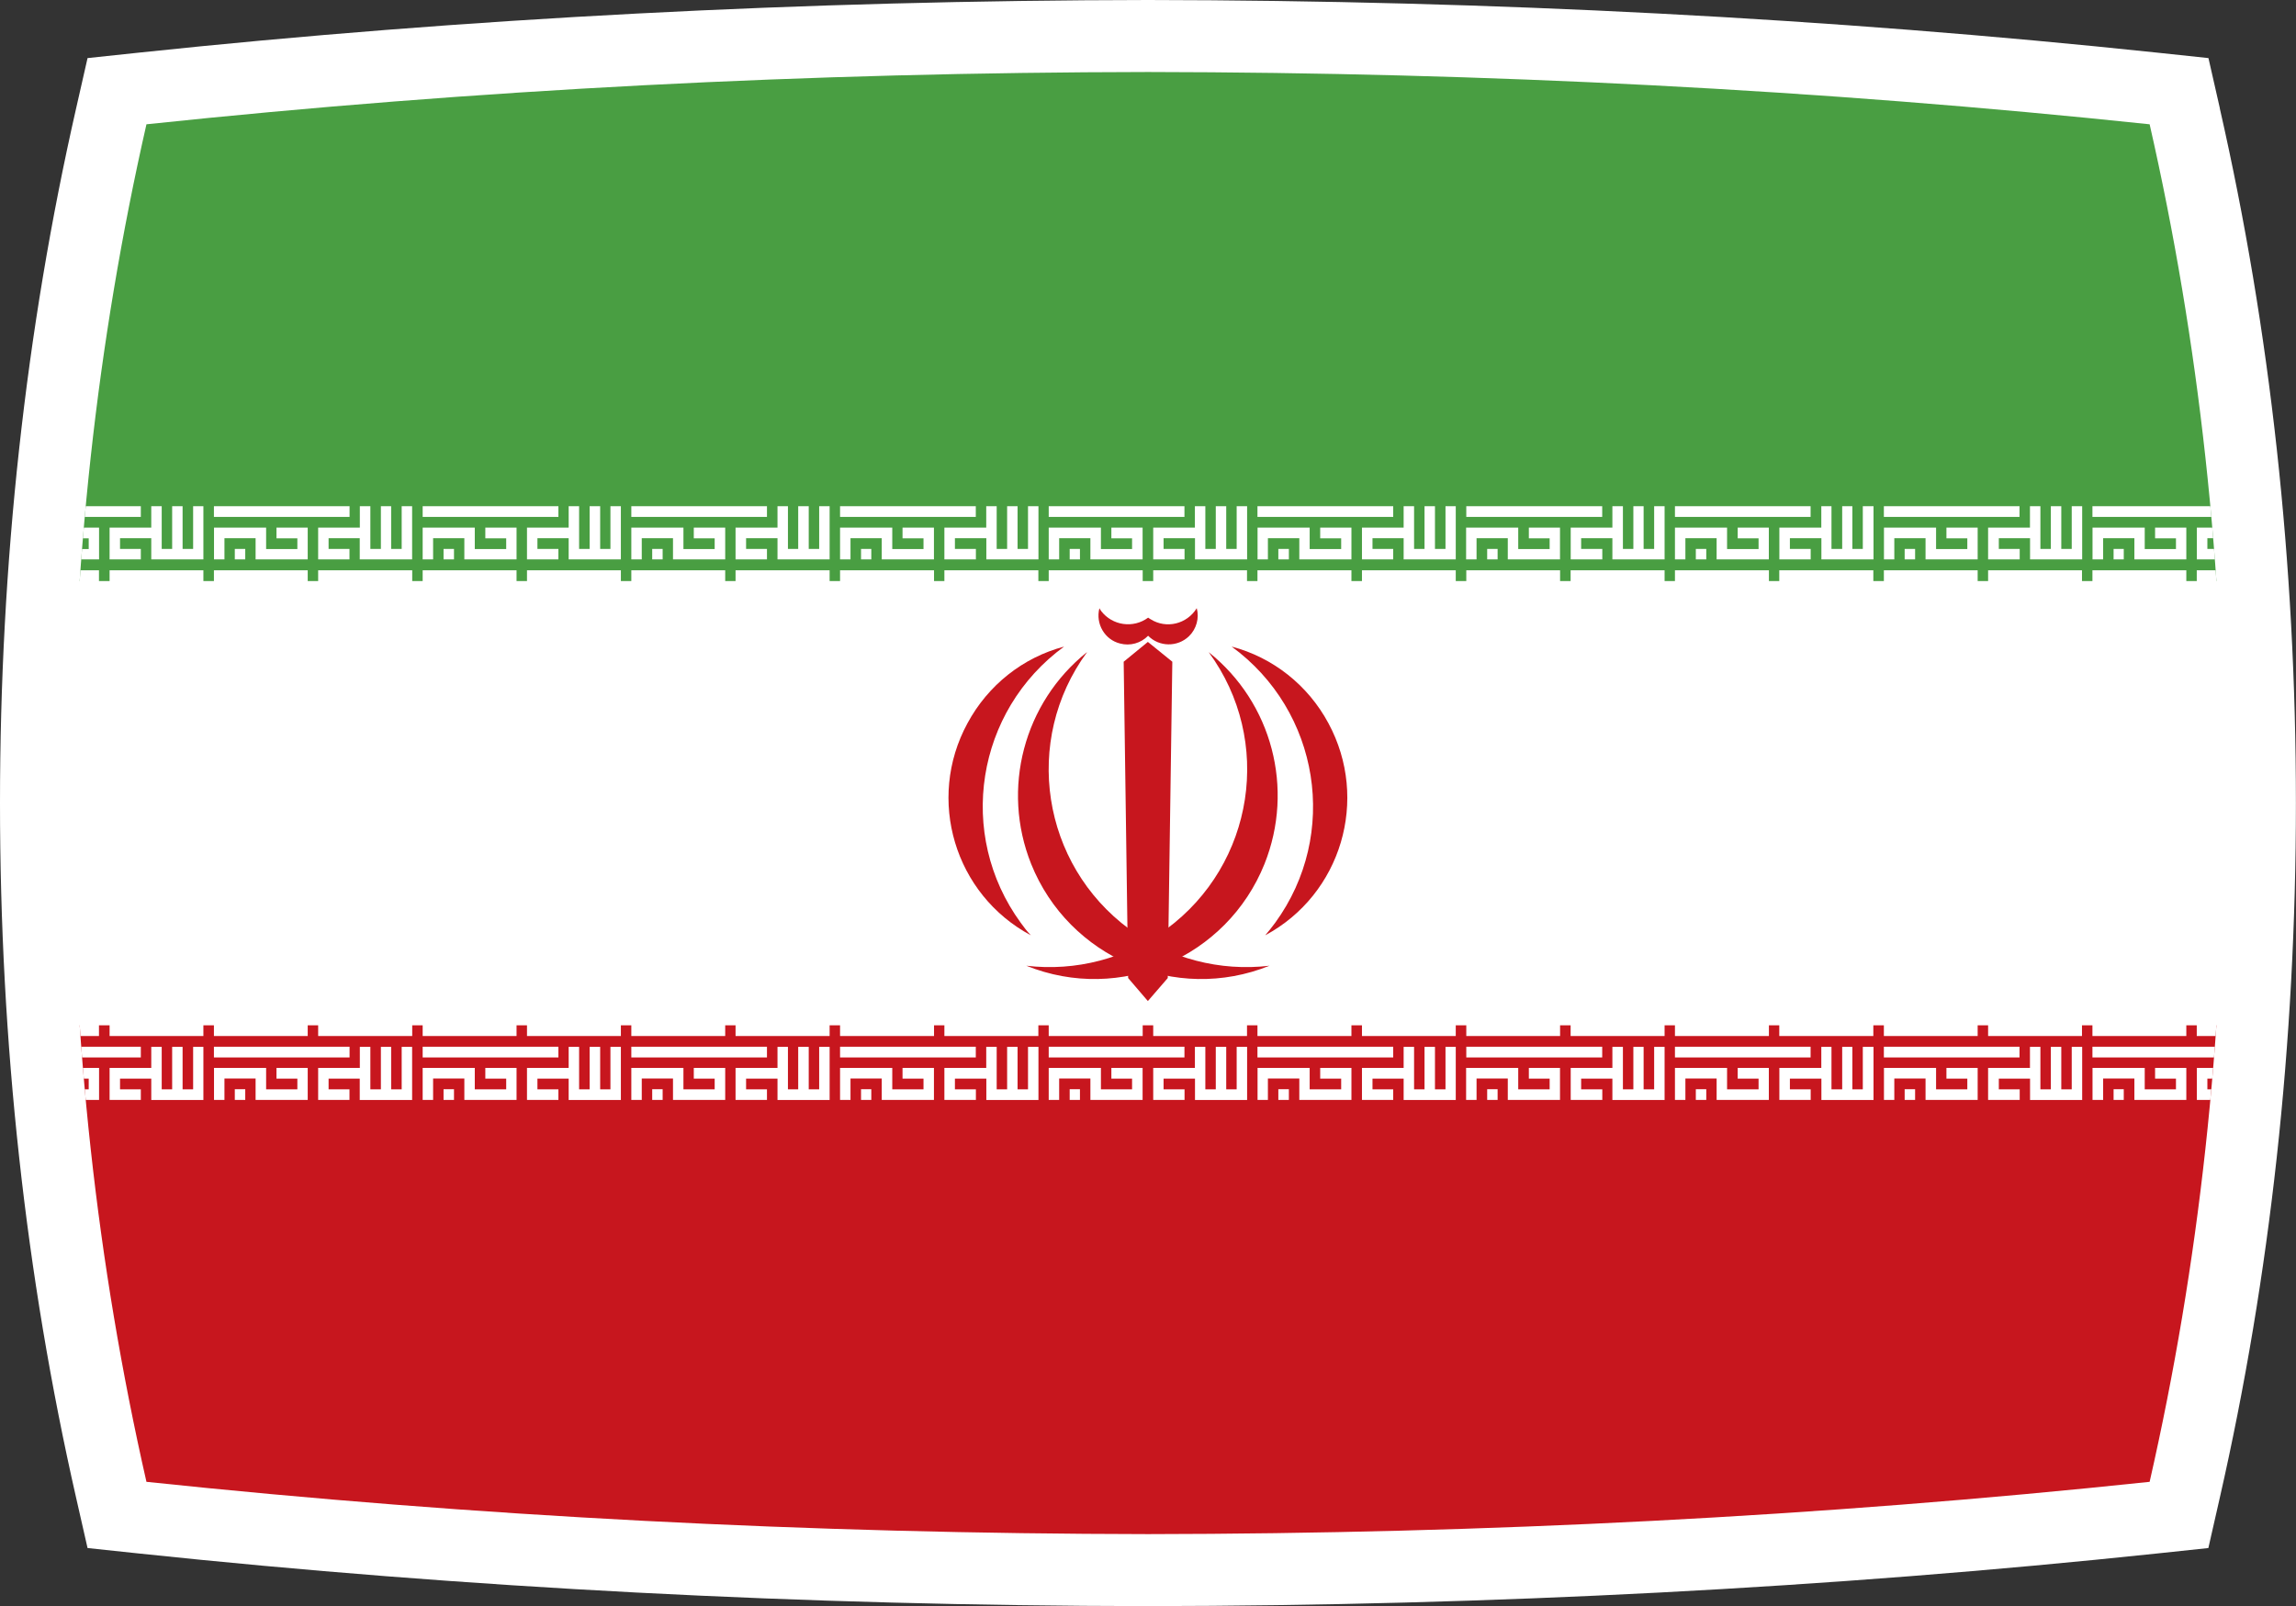 <?xml version="1.0" encoding="UTF-8"?><svg id="a" xmlns="http://www.w3.org/2000/svg" xmlns:xlink="http://www.w3.org/1999/xlink" viewBox="0 0 257.27 180"><rect x="0" y="0" width="257.27" height="180" fill="#333333" stroke="none"/><defs><style>.d{fill:none;}.e{fill:#fff;}.f{fill:#c7161e;}.g{fill:#499e42;}.h{clip-path:url(#c);}.i{clip-path:url(#b);}</style><clipPath id="b"><path class="d" d="M240.87,13.93c-36.95-3.9-74.37-5.81-112.23-5.86-37.86,.05-75.28,1.95-112.23,5.86-5.55,24.38-8.33,49.73-8.33,76.07s2.78,51.69,8.33,76.07c36.95,3.9,74.37,5.81,112.23,5.86,37.86-.05,75.28-1.95,112.23-5.86,5.55-24.38,8.33-49.73,8.33-76.07s-2.78-51.69-8.33-76.07Z"/></clipPath><clipPath id="c"><rect class="d" x="0" y="14.96" width="257.27" height="150.08"/></clipPath></defs><path class="e" d="M248.74,12.14l-1.28-5.63-5.74-.61C205.12,2.03,167.07,.05,128.63,0,90.19,.05,52.15,2.03,15.55,5.9l-5.74,.61-1.28,5.63C2.87,36.99,0,63.19,0,90s2.87,53.01,8.53,77.86l1.28,5.63,5.74,.61c36.59,3.87,74.64,5.85,113.07,5.9h.02c38.43-.05,76.48-2.03,113.07-5.9l5.74-.61,1.28-5.63c5.66-24.86,8.53-51.05,8.53-77.86s-2.87-53.01-8.53-77.86Z"/><g class="i"><g><rect class="e" x="0" y="14.96" width="257.27" height="150.08"/><rect class="g" x="0" width="257.27" height="65.12"/><rect class="f" x="0" y="114.91" width="257.27" height="65.09"/><polygon class="f" points="128.62 71.94 125.91 74.16 126.41 109.61 128.62 112.19 130.85 109.61 131.36 74.16 128.62 71.94"/><g class="h"><path class="f" d="M134.09,68.17c-1.09,1.77-3.4,2.34-5.16,1.23-.09-.06-.21-.12-.28-.18-1.66,1.23-4.01,.9-5.27-.75-.05-.09-.13-.21-.19-.3-.45,1.74,.6,3.53,2.32,3.95,1.12,.3,2.32-.03,3.14-.87,1.24,1.26,3.28,1.29,4.57,.06,.84-.81,1.18-2.04,.88-3.14"/><path class="f" d="M135.45,73.11c7.25,9.88,5.11,23.75-4.76,31.02-4.54,3.29-10.14,4.76-15.69,4.1,10.51,4.25,22.47-.9,26.69-11.41,3.37-8.44,.84-18.06-6.24-23.72"/><path class="f" d="M121.79,73.11c-7.23,9.88-5.09,23.75,4.76,31.02,4.52,3.29,10.15,4.76,15.7,4.1-10.52,4.25-22.49-.9-26.71-11.41-3.37-8.44-.82-18.06,6.24-23.72"/><path class="f" d="M137.99,72.45c9.9,7.22,12.11,21.05,4.9,30.96-.36,.48-.75,.99-1.12,1.41,8.53-4.58,11.69-15.24,7.08-23.77-2.28-4.25-6.21-7.37-10.85-8.59"/><path class="f" d="M119.25,72.45c-9.9,7.22-12.1,21.05-4.88,30.96,.34,.48,.73,.99,1.14,1.41-8.55-4.58-11.74-15.24-7.1-23.77,2.29-4.25,6.2-7.37,10.84-8.59"/><path class="e" d="M.57,62.69H1.74v-2.37h3.52v2.37h5.84v-3.56h-3.5v1.2h2.34v1.2h-3.5v-2.4H.57v3.56Zm2.35,0h1.17v-1.17h-1.17v1.17Zm-2.35-4.76H15.78v-1.2H.57v1.2Zm15.21,4.76h-3.5v-3.56h4.67v-2.4h1.17v4.79h1.17v-4.79h1.17v4.79h1.18v-4.79h1.15v5.96h-5.84v-2.37h-3.5v1.2h2.33v1.17Z"/><path class="e" d="M23.97,62.69h1.18v-2.37h3.49v2.37h5.84v-3.56h-3.5v1.2h2.34v1.2h-3.5v-2.4h-5.84v3.56Zm2.34,0h1.17v-1.17h-1.17v1.17Zm-2.34-4.76h15.2v-1.2h-15.2v1.2Zm15.2,4.76h-3.52v-3.56h4.67v-2.4h1.18v4.79h1.18v-4.79h1.15v4.79h1.18v-4.79h1.17v5.96h-5.87v-2.37h-3.49v1.2h2.34v1.17Z"/><path class="e" d="M47.36,62.69h1.17v-2.37h3.5v2.37h5.85v-3.56h-3.5v1.2h2.34v1.2h-3.52v-2.4h-5.84v3.56Zm2.34,0h1.17v-1.17h-1.17v1.17Zm-2.34-4.76h15.21v-1.2h-15.21v1.2Zm15.21,4.76h-3.52v-3.56h4.67v-2.4h1.17v4.79h1.18v-4.79h1.18v4.79h1.15v-4.79h1.17v5.96h-5.85v-2.37h-3.5v1.2h2.35v1.17Z"/><path class="e" d="M70.74,62.69h1.17v-2.37h3.5v2.37h5.85v-3.56h-3.52v1.2h2.34v1.2h-3.5v-2.4h-5.84v3.56Zm2.34,0h1.17v-1.17h-1.17v1.17Zm-2.34-4.76h15.2v-1.2h-15.2v1.2Zm15.2,4.76h-3.52v-3.56h4.7v-2.4h1.17v4.79h1.15v-4.79h1.18v4.79h1.17v-4.79h1.17v5.96h-5.84v-2.37h-3.52v1.2h2.34v1.17Z"/><path class="e" d="M94.13,62.69h1.17v-2.37h3.5v2.37h5.85v-3.56h-3.52v1.2h2.35v1.2h-3.5v-2.4h-5.85v3.56Zm2.35,0h1.15v-1.17h-1.15v1.17Zm-2.35-4.76h15.21v-1.2h-15.21v1.2Zm15.21,4.76h-3.52v-3.56h4.69v-2.4h1.17v4.79h1.17v-4.79h1.17v4.79h1.17v-4.79h1.17v5.96h-5.84v-2.37h-3.52v1.2h2.35v1.17Z"/><path class="e" d="M117.51,62.69h1.17v-2.37h3.5v2.37h5.85v-3.56h-3.5v1.2h2.32v1.2h-3.49v-2.4h-5.85v3.56Zm2.35,0h1.15v-1.17h-1.15v1.17Zm-2.35-4.76h15.21v-1.2h-15.21v1.2Zm15.21,4.76h-3.5v-3.56h4.67v-2.4h1.17v4.79h1.17v-4.79h1.17v4.79h1.17v-4.79h1.17v5.96h-5.84v-2.37h-3.52v1.2h2.35v1.17Z"/><path class="e" d="M140.9,62.69h1.17v-2.37h3.52v2.37h5.84v-3.56h-3.5v1.2h2.35v1.2h-3.53v-2.4h-5.84v3.56Zm2.34,0h1.18v-1.17h-1.18v1.17Zm-2.34-4.76h15.21v-1.2h-15.21v1.2Zm15.21,4.76h-3.5v-3.56h4.67v-2.4h1.17v4.79h1.17v-4.79h1.17v4.79h1.18v-4.79h1.15v5.96h-5.84v-2.37h-3.49v1.2h2.32v1.17Z"/><path class="e" d="M164.3,62.69h1.15v-2.37h3.5v2.37h5.85v-3.56h-3.49v1.2h2.33v1.2h-3.52v-2.4h-5.84v3.56Zm2.34,0h1.17v-1.17h-1.17v1.17Zm-2.34-4.76h15.23v-1.2h-15.23v1.2Zm15.23,4.76h-3.53v-3.56h4.67v-2.4h1.18v4.79h1.17v-4.79h1.15v4.79h1.18v-4.79h1.17v5.96h-5.85v-2.37h-3.5v1.2h2.37v1.17Z"/><path class="e" d="M187.68,62.69h1.17v-2.37h3.5v2.37h5.85v-3.56h-3.49v1.2h2.34v1.2h-3.53v-2.4h-5.84v3.56Zm2.34,0h1.17v-1.17h-1.17v1.17Zm-2.34-4.76h15.2v-1.2h-15.2v1.2Zm15.2,4.76h-3.5v-3.56h4.7v-2.4h1.14v4.79h1.2v-4.79h1.14v4.79h1.17v-4.79h1.2v5.96h-5.84v-2.37h-3.53v1.2h2.33v1.17Z"/><path class="e" d="M211.09,62.69h1.17v-2.37h3.5v2.37h5.84v-3.56h-3.5v1.2h2.34v1.2h-3.5v-2.4h-5.84v3.56Zm2.33,0h1.17v-1.17h-1.17v1.17Zm-2.33-4.76h15.2v-1.2h-15.2v1.2Zm15.2,4.76h-3.52v-3.56h4.69v-2.4h1.17v4.79h1.17v-4.79h1.17v4.79h1.17v-4.79h1.17v5.96h-5.84v-2.37h-3.5v1.2h2.34v1.17Z"/><path class="e" d="M234.46,62.69h1.2v-2.37h3.5v2.37h5.82v-3.56h-3.5v1.2h2.34v1.2h-3.5v-2.4h-5.85v3.56Zm2.37,0h1.14v-1.17h-1.14v1.17Zm-2.37-4.76h15.2v-1.2h-15.2v1.2Zm15.2,4.76h-3.5v-3.56h4.67v-2.4h1.2v4.79h1.14v-4.79h1.2v4.79h1.17v-4.79h1.17v5.96h-5.87v-2.37h-3.5v1.2h2.34v1.17Z"/><path class="e" d="M.57,66.31H11.09v-2.4H.57v2.4Zm11.71,0h10.51v-2.4H12.28v2.4Z"/><path class="e" d="M23.97,66.31h10.51v-2.4h-10.51v2.4Zm11.68,0h10.54v-2.4h-10.54v2.4Z"/><path class="e" d="M47.36,66.31h10.52v-2.4h-10.52v2.4Zm11.69,0h10.52v-2.4h-10.52v2.4Z"/><path class="e" d="M70.74,66.31h10.52v-2.4h-10.52v2.4Zm11.68,0h10.54v-2.4h-10.54v2.4Z"/><path class="e" d="M94.13,66.31h10.53v-2.4h-10.53v2.4Zm11.69,0h10.53v-2.4h-10.53v2.4Z"/><path class="e" d="M117.51,66.31h10.53v-2.4h-10.53v2.4Zm11.71,0h10.51v-2.4h-10.51v2.4Z"/><path class="e" d="M140.9,66.31h10.53v-2.4h-10.53v2.4Zm11.71,0h10.51v-2.4h-10.51v2.4Z"/><path class="e" d="M164.3,66.31h10.51v-2.4h-10.51v2.4Zm11.69,0h10.53v-2.4h-10.53v2.4Z"/><path class="e" d="M187.68,66.31h10.53v-2.4h-10.53v2.4Zm11.69,0h10.54v-2.4h-10.54v2.4Z"/><path class="e" d="M211.09,66.31h10.51v-2.4h-10.51v2.4Zm11.68,0h10.52v-2.4h-10.52v2.4Z"/><path class="e" d="M234.46,66.31h10.52v-2.4h-10.52v2.4Zm11.69,0h10.54v-2.4h-10.54v2.4Z"/><path class="e" d="M.57,123.27H1.74v-2.4h3.52v2.4h5.84v-3.59h-3.5v1.2h2.34v1.2h-3.5v-2.4H.57v3.59Zm2.35,0h1.17v-1.2h-1.17v1.2Zm-2.35-4.76H15.78v-1.2H.57v1.2Zm15.21,4.76h-3.5v-3.59h4.67v-2.36h1.17v4.76h1.17v-4.76h1.17v4.76h1.18v-4.76h1.15v5.96h-5.84v-2.4h-3.5v1.2h2.33v1.2Z"/><path class="e" d="M23.97,123.27h1.18v-2.4h3.49v2.4h5.84v-3.59h-3.5v1.2h2.34v1.2h-3.5v-2.4h-5.84v3.59Zm2.34,0h1.17v-1.2h-1.17v1.2Zm-2.34-4.76h15.2v-1.2h-15.2v1.2Zm15.2,4.76h-3.52v-3.59h4.67v-2.36h1.18v4.76h1.18v-4.76h1.15v4.76h1.18v-4.76h1.17v5.96h-5.87v-2.4h-3.49v1.2h2.34v1.2Z"/><path class="e" d="M47.36,123.27h1.17v-2.4h3.5v2.4h5.85v-3.59h-3.5v1.2h2.34v1.2h-3.52v-2.4h-5.84v3.59Zm2.34,0h1.17v-1.2h-1.17v1.2Zm-2.34-4.76h15.21v-1.2h-15.21v1.2Zm15.21,4.76h-3.52v-3.59h4.67v-2.36h1.17v4.76h1.18v-4.76h1.18v4.76h1.15v-4.76h1.17v5.96h-5.85v-2.4h-3.5v1.2h2.35v1.2Z"/><path class="e" d="M70.74,123.27h1.17v-2.4h3.5v2.4h5.85v-3.59h-3.52v1.2h2.34v1.2h-3.5v-2.4h-5.84v3.59Zm2.34,0h1.17v-1.2h-1.17v1.2Zm-2.34-4.76h15.2v-1.2h-15.2v1.2Zm15.2,4.76h-3.52v-3.59h4.7v-2.36h1.17v4.76h1.15v-4.76h1.18v4.76h1.17v-4.76h1.17v5.96h-5.84v-2.4h-3.52v1.2h2.34v1.2Z"/><path class="e" d="M94.13,123.27h1.17v-2.4h3.5v2.4h5.85v-3.59h-3.52v1.2h2.35v1.2h-3.5v-2.4h-5.85v3.59Zm2.35,0h1.15v-1.2h-1.15v1.2Zm-2.35-4.76h15.21v-1.2h-15.21v1.2Zm15.21,4.76h-3.52v-3.59h4.69v-2.36h1.17v4.76h1.17v-4.76h1.17v4.76h1.17v-4.76h1.17v5.96h-5.84v-2.4h-3.52v1.2h2.35v1.2Z"/><path class="e" d="M117.51,123.27h1.17v-2.4h3.5v2.4h5.85v-3.59h-3.5v1.2h2.32v1.2h-3.49v-2.4h-5.85v3.59Zm2.35,0h1.15v-1.2h-1.15v1.2Zm-2.35-4.76h15.21v-1.2h-15.21v1.2Zm15.21,4.76h-3.5v-3.59h4.67v-2.36h1.17v4.76h1.17v-4.76h1.17v4.76h1.17v-4.76h1.17v5.96h-5.84v-2.4h-3.52v1.2h2.35v1.2Z"/><path class="e" d="M140.9,123.27h1.17v-2.4h3.52v2.4h5.84v-3.59h-3.5v1.2h2.35v1.2h-3.53v-2.4h-5.84v3.59Zm2.34,0h1.18v-1.2h-1.18v1.2Zm-2.34-4.76h15.21v-1.2h-15.21v1.2Zm15.21,4.76h-3.5v-3.59h4.67v-2.36h1.17v4.76h1.17v-4.76h1.17v4.76h1.18v-4.76h1.15v5.96h-5.84v-2.4h-3.49v1.2h2.32v1.2Z"/><path class="e" d="M164.3,123.27h1.15v-2.4h3.5v2.4h5.85v-3.59h-3.49v1.2h2.33v1.2h-3.52v-2.4h-5.84v3.59Zm2.34,0h1.17v-1.2h-1.17v1.2Zm-2.34-4.76h15.23v-1.2h-15.23v1.2Zm15.23,4.76h-3.53v-3.59h4.67v-2.36h1.18v4.76h1.17v-4.76h1.15v4.76h1.18v-4.76h1.17v5.96h-5.85v-2.4h-3.5v1.2h2.37v1.2Z"/><path class="e" d="M187.68,123.27h1.17v-2.4h3.5v2.4h5.85v-3.59h-3.49v1.2h2.34v1.2h-3.53v-2.4h-5.84v3.59Zm2.34,0h1.17v-1.2h-1.17v1.2Zm-2.34-4.76h15.2v-1.2h-15.2v1.2Zm15.2,4.76h-3.5v-3.59h4.7v-2.36h1.14v4.76h1.2v-4.76h1.14v4.76h1.17v-4.76h1.2v5.96h-5.84v-2.4h-3.53v1.2h2.33v1.2Z"/><path class="e" d="M211.09,123.27h1.17v-2.4h3.5v2.4h5.84v-3.59h-3.5v1.2h2.34v1.2h-3.5v-2.4h-5.84v3.59Zm2.33,0h1.17v-1.2h-1.17v1.2Zm-2.33-4.76h15.2v-1.2h-15.2v1.2Zm15.2,4.76h-3.52v-3.59h4.69v-2.36h1.17v4.76h1.17v-4.76h1.17v4.76h1.17v-4.76h1.17v5.96h-5.84v-2.4h-3.5v1.2h2.34v1.2Z"/><path class="e" d="M234.46,123.27h1.2v-2.4h3.5v2.4h5.82v-3.59h-3.5v1.2h2.34v1.2h-3.5v-2.4h-5.85v3.59Zm2.37,0h1.14v-1.2h-1.14v1.2Zm-2.37-4.76h15.2v-1.2h-15.2v1.2Zm15.2,4.76h-3.5v-3.59h4.67v-2.36h1.2v4.76h1.14v-4.76h1.2v4.76h1.17v-4.76h1.17v5.96h-5.87v-2.4h-3.5v1.2h2.34v1.2Z"/><path class="e" d="M.57,116.11H11.09v-2.4H.57v2.4Zm11.71,0h10.51v-2.4H12.28v2.4Z"/><path class="e" d="M23.97,116.11h10.51v-2.4h-10.51v2.4Zm11.68,0h10.54v-2.4h-10.54v2.4Z"/><path class="e" d="M47.36,116.11h10.52v-2.4h-10.52v2.4Zm11.69,0h10.52v-2.4h-10.52v2.4Z"/><path class="e" d="M70.74,116.11h10.52v-2.4h-10.52v2.4Zm11.68,0h10.54v-2.4h-10.54v2.4Z"/><path class="e" d="M94.13,116.11h10.53v-2.4h-10.53v2.4Zm11.69,0h10.53v-2.4h-10.53v2.4Z"/><path class="e" d="M117.51,116.11h10.53v-2.4h-10.53v2.4Zm11.71,0h10.51v-2.4h-10.51v2.4Z"/><path class="e" d="M140.9,116.11h10.53v-2.4h-10.53v2.4Zm11.71,0h10.51v-2.4h-10.51v2.4Z"/><path class="e" d="M164.3,116.11h10.51v-2.4h-10.51v2.4Zm11.69,0h10.53v-2.4h-10.53v2.4Z"/><path class="e" d="M187.68,116.11h10.53v-2.4h-10.53v2.4Zm11.69,0h10.54v-2.4h-10.54v2.4Z"/><path class="e" d="M211.09,116.11h10.51v-2.4h-10.51v2.4Zm11.68,0h10.52v-2.4h-10.52v2.4Z"/><path class="e" d="M234.46,116.11h10.52v-2.4h-10.52v2.4Zm11.69,0h10.54v-2.4h-10.54v2.4Z"/></g></g></g></svg>
